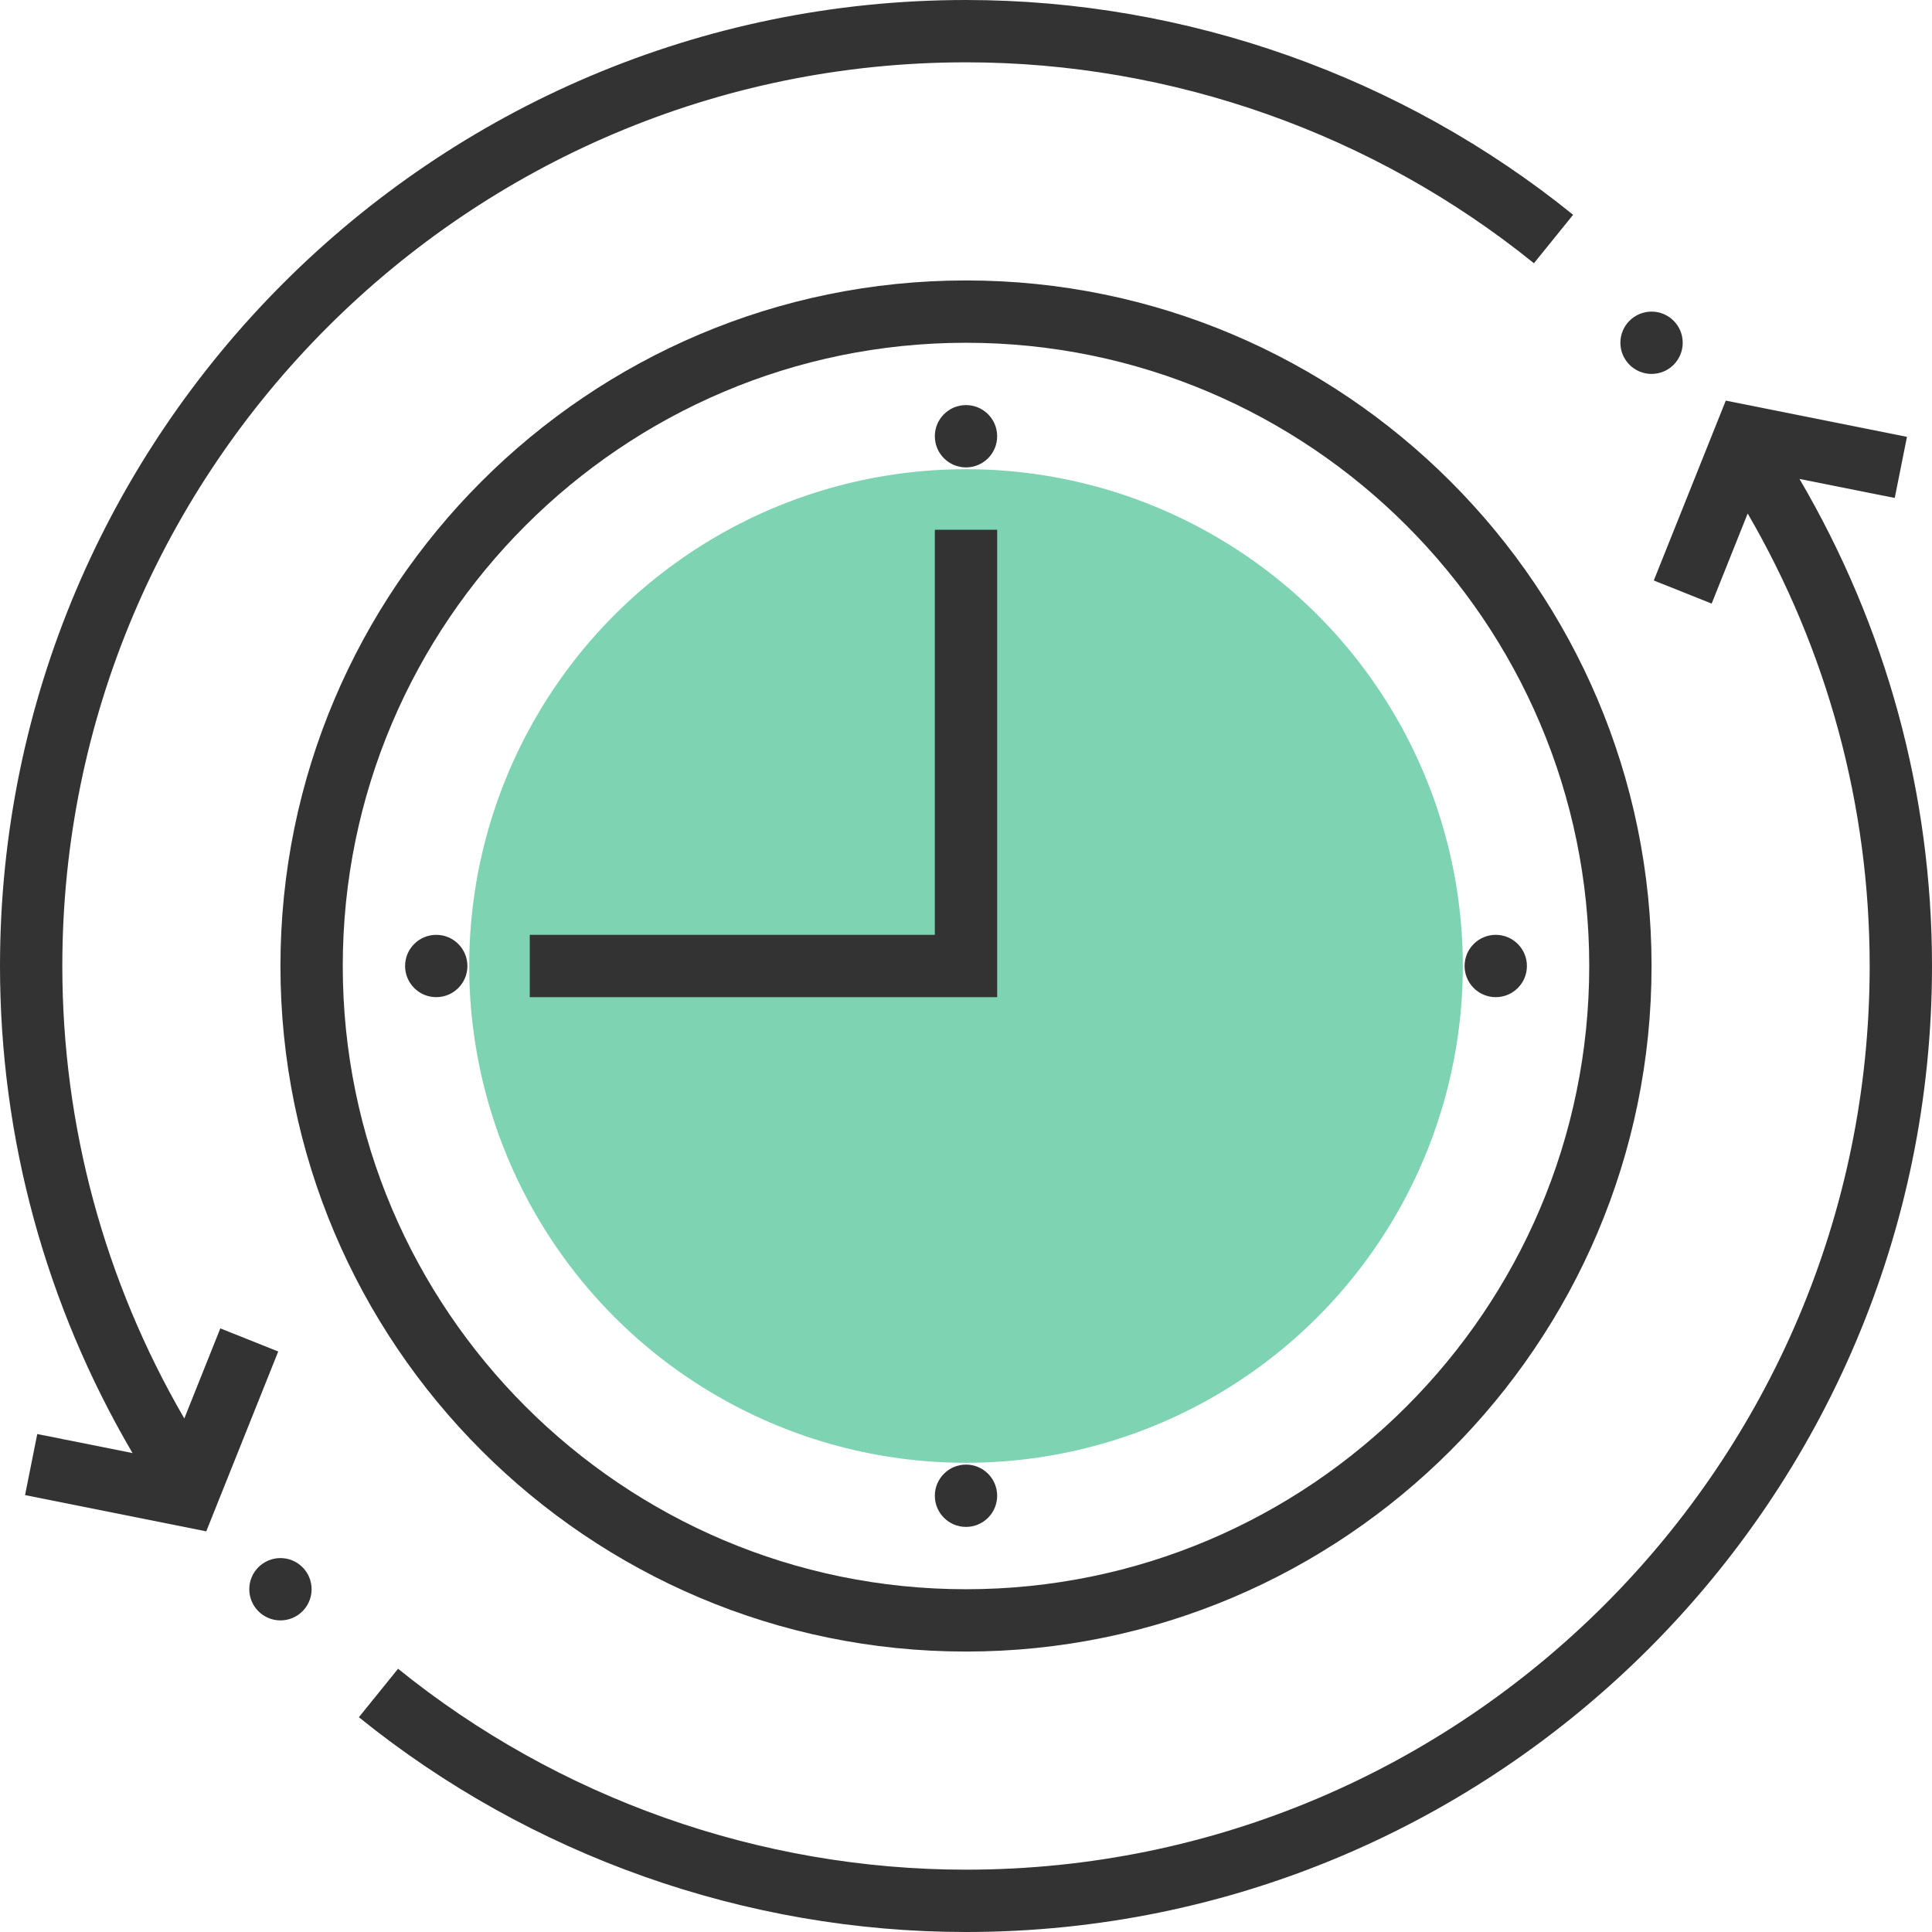 <?xml version="1.0" encoding="UTF-8"?>
<svg width="70px" height="70px" viewBox="0 0 70 70" version="1.1" xmlns="http://www.w3.org/2000/svg" xmlns:xlink="http://www.w3.org/1999/xlink">
    <!-- Generator: Sketch 62 (91390) - https://sketch.com -->
    <title>time</title>
    <desc>Created with Sketch.</desc>
    <g id="UI" stroke="none" stroke-width="1" fill="none" fill-rule="evenodd">
        <g id="C.1.0---QuicklyRent" transform="translate(-1015, -1009)" fill-rule="nonzero">
            <g id="time" transform="translate(1015, 1009)">
                <circle id="Oval" fill="#7ED3B2" cx="35" cy="35" r="18"></circle>
                <g id="Group" fill="#333333">
                    <path d="M35,10.161 C21.304,10.161 10.161,21.304 10.161,35 C10.161,48.696 21.304,59.839 35,59.839 C48.696,59.839 59.839,48.696 59.839,35 C59.839,21.304 48.696,10.161 35,10.161 Z M35,57.581 C22.549,57.581 12.419,47.451 12.419,35 C12.419,22.549 22.549,12.419 35,12.419 C47.451,12.419 57.581,22.549 57.581,35 C57.581,47.451 47.451,57.581 35,57.581 Z" id="Shape"></path>
                    <polygon id="Path" points="33.871 33.871 19.194 33.871 19.194 36.129 36.129 36.129 36.129 19.194 33.871 19.194"></polygon>
                    <circle id="Oval" cx="35" cy="15.806" r="1.129"></circle>
                    <circle id="Oval" cx="35" cy="54.194" r="1.129"></circle>
                    <circle id="Oval" cx="54.194" cy="35" r="1.129"></circle>
                    <circle id="Oval" cx="15.806" cy="35" r="1.129"></circle>
                    <path d="M7.983,48.13 L6.678,51.394 C3.786,46.416 2.258,40.794 2.258,35 C2.258,16.947 16.947,2.258 35,2.258 C42.466,2.258 49.773,4.844 55.577,9.538 L56.997,7.782 C50.793,2.764 42.981,0 35,0 C15.7,0 0,15.7 0,35 C0,41.242 1.662,47.295 4.802,52.648 L1.35,51.958 L0.908,54.171 L7.473,55.484 L10.081,48.967 L7.983,48.13 Z" id="Path"></path>
                    <circle id="Oval" cx="10.161" cy="57.581" r="1.129"></circle>
                    <path d="M65.198,17.352 L68.65,18.042 L69.093,15.828 L62.528,14.515 L59.92,21.032 L62.017,21.869 L63.322,18.605 C66.214,23.584 67.742,29.206 67.742,35 C67.742,53.053 53.053,67.742 35,67.742 C27.534,67.742 20.227,65.156 14.423,60.462 L13.003,62.218 C19.207,67.236 27.019,70 35,70 C54.3,70 70,54.3 70,35 C70,28.758 68.338,22.705 65.198,17.352 Z" id="Path"></path>
                    <circle id="Oval" cx="59.839" cy="12.419" r="1.129"></circle>
                </g>
            </g>
        </g>
    </g>
</svg>